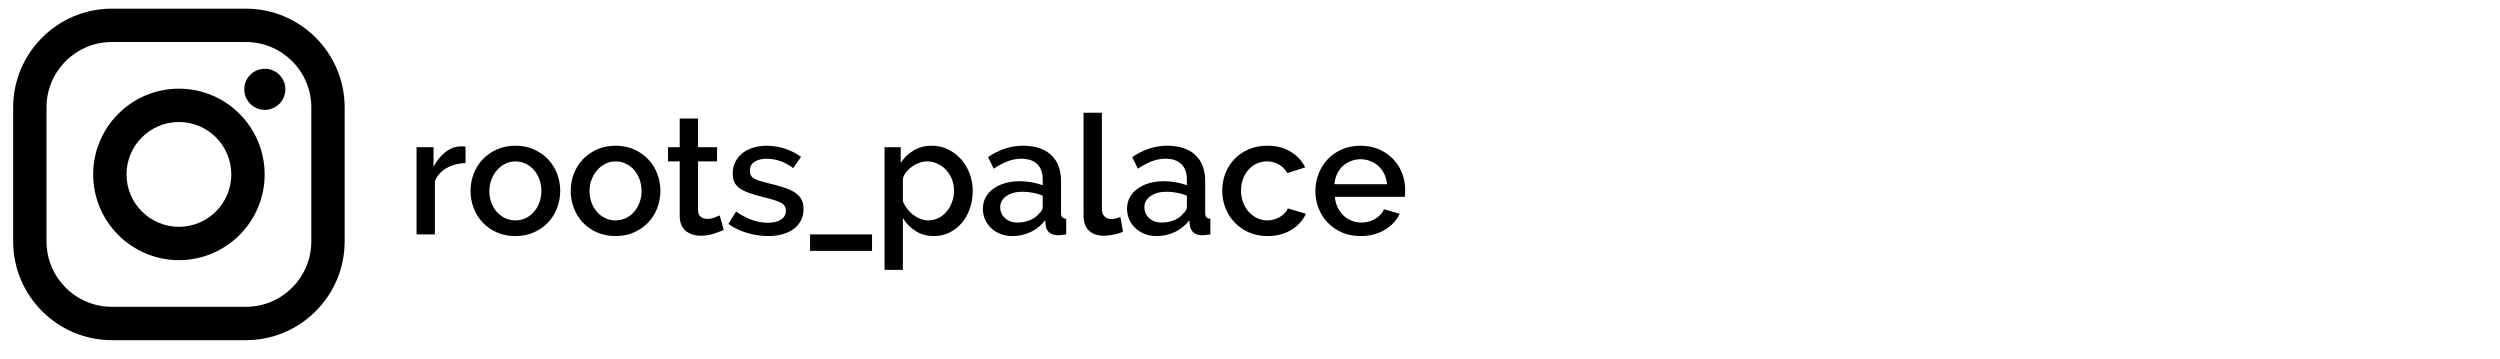 <?xml version="1.0" encoding="utf-8"?>
<!-- Generator: Adobe Illustrator 15.1.0, SVG Export Plug-In . SVG Version: 6.00 Build 0)  -->
<!DOCTYPE svg PUBLIC "-//W3C//DTD SVG 1.1//EN" "http://www.w3.org/Graphics/SVG/1.1/DTD/svg11.dtd">
<svg version="1.1" id="Layer_1_copy" xmlns="http://www.w3.org/2000/svg" xmlns:xlink="http://www.w3.org/1999/xlink" x="0px"
	 y="0px" width="195px" height="28px" viewBox="0 0 195 28" enable-background="new 0 0 195 28" xml:space="preserve">
<g>
	<path d="M19.18,0.675H8.729c-4.247,0-7.703,3.456-7.703,7.703v10.451c0,4.249,3.456,7.704,7.703,7.704H19.18
		c4.248,0,7.703-3.455,7.703-7.704V8.378C26.883,4.131,23.428,0.675,19.18,0.675z M24.282,18.829c0,2.819-2.284,5.102-5.102,5.102
		H8.729c-2.817,0-5.102-2.283-5.102-5.102V8.378c0-2.817,2.284-5.102,5.102-5.102H19.18c2.817,0,5.102,2.284,5.102,5.102V18.829
		L24.282,18.829z"/>
	<path d="M13.955,6.916c-3.688,0-6.688,3-6.688,6.688c0,3.688,3,6.688,6.688,6.688s6.688-3,6.688-6.688
		C20.642,9.916,17.642,6.916,13.955,6.916z M13.955,17.69c-2.257,0-4.086-1.83-4.086-4.086s1.829-4.086,4.086-4.086
		c2.256,0,4.086,1.829,4.086,4.086S16.211,17.69,13.955,17.69z"/>
	<circle cx="20.655" cy="6.966" r="1.603"/>
</g>
<g>
	<path d="M36.313,12.718c-0.555,0.018-1.044,0.146-1.469,0.384c-0.425,0.238-0.732,0.579-0.923,1.021v4.16h-1.43v-6.799h1.326v1.521
		c0.242-0.468,0.552-0.849,0.929-1.144s0.778-0.442,1.203-0.442c0.086,0,0.158,0,0.214,0s0.106,0.005,0.149,0.014V12.718z"/>
	<path d="M40.2,18.413c-0.538,0-1.021-0.096-1.45-0.286c-0.429-0.19-0.795-0.446-1.098-0.767c-0.304-0.32-0.538-0.695-0.702-1.125
		c-0.165-0.429-0.247-0.877-0.247-1.345c0-0.469,0.082-0.917,0.247-1.346c0.165-0.43,0.401-0.804,0.708-1.125
		c0.308-0.32,0.676-0.576,1.105-0.767c0.429-0.19,0.908-0.286,1.437-0.286c0.528,0,1.007,0.096,1.437,0.286
		c0.429,0.19,0.797,0.446,1.105,0.767c0.308,0.321,0.543,0.695,0.708,1.125c0.165,0.429,0.247,0.877,0.247,1.346
		c0,0.468-0.083,0.916-0.247,1.345c-0.165,0.43-0.401,0.805-0.708,1.125s-0.676,0.576-1.105,0.767
		C41.208,18.317,40.729,18.413,40.2,18.413z M38.172,14.903c0,0.329,0.052,0.633,0.156,0.91s0.247,0.518,0.429,0.722
		c0.182,0.203,0.396,0.363,0.643,0.48c0.247,0.117,0.514,0.176,0.8,0.176s0.552-0.059,0.799-0.176s0.461-0.279,0.644-0.487
		s0.325-0.45,0.429-0.729c0.104-0.277,0.156-0.58,0.156-0.909c0-0.321-0.052-0.622-0.156-0.904
		c-0.104-0.281-0.247-0.526-0.429-0.734s-0.396-0.37-0.644-0.487s-0.513-0.176-0.799-0.176c-0.277,0-0.54,0.062-0.787,0.183
		s-0.461,0.286-0.644,0.494S38.443,13.717,38.334,14C38.226,14.281,38.172,14.583,38.172,14.903z"/>
	<path d="M48.013,18.413c-0.538,0-1.021-0.096-1.45-0.286c-0.429-0.19-0.795-0.446-1.098-0.767c-0.304-0.32-0.538-0.695-0.702-1.125
		c-0.165-0.429-0.247-0.877-0.247-1.345c0-0.469,0.082-0.917,0.247-1.346c0.165-0.43,0.401-0.804,0.708-1.125
		c0.308-0.32,0.676-0.576,1.105-0.767c0.429-0.19,0.908-0.286,1.437-0.286c0.528,0,1.007,0.096,1.437,0.286
		c0.429,0.19,0.797,0.446,1.105,0.767c0.308,0.321,0.543,0.695,0.708,1.125c0.165,0.429,0.247,0.877,0.247,1.346
		c0,0.468-0.083,0.916-0.247,1.345c-0.165,0.43-0.401,0.805-0.708,1.125s-0.676,0.576-1.105,0.767
		C49.021,18.317,48.542,18.413,48.013,18.413z M45.985,14.903c0,0.329,0.052,0.633,0.156,0.91s0.247,0.518,0.429,0.722
		c0.182,0.203,0.396,0.363,0.643,0.48c0.247,0.117,0.514,0.176,0.8,0.176s0.552-0.059,0.799-0.176s0.461-0.279,0.644-0.487
		s0.325-0.45,0.429-0.729c0.104-0.277,0.156-0.58,0.156-0.909c0-0.321-0.052-0.622-0.156-0.904
		c-0.104-0.281-0.247-0.526-0.429-0.734s-0.396-0.37-0.644-0.487s-0.513-0.176-0.799-0.176c-0.277,0-0.54,0.062-0.787,0.183
		s-0.461,0.286-0.644,0.494S46.256,13.717,46.147,14C46.039,14.281,45.985,14.583,45.985,14.903z"/>
	<path d="M56.45,17.932c-0.191,0.086-0.444,0.184-0.761,0.292s-0.661,0.162-1.033,0.162c-0.226,0-0.436-0.03-0.631-0.091
		c-0.195-0.061-0.368-0.151-0.52-0.272c-0.151-0.121-0.271-0.279-0.357-0.475s-0.13-0.432-0.13-0.709v-4.251h-0.91v-1.104h0.91
		V9.248h1.43v2.236h1.482v1.104h-1.482v3.796c0,0.243,0.069,0.419,0.208,0.527c0.138,0.108,0.307,0.162,0.507,0.162
		c0.199,0,0.39-0.034,0.572-0.104c0.182-0.068,0.316-0.125,0.403-0.169L56.45,17.932z"/>
	<path d="M59.921,18.413c-0.277,0-0.557-0.021-0.838-0.064c-0.282-0.044-0.559-0.106-0.832-0.188c-0.273-0.083-0.533-0.183-0.78-0.3
		c-0.247-0.116-0.466-0.249-0.657-0.396l0.598-0.962c0.832,0.581,1.66,0.871,2.483,0.871c0.433,0,0.775-0.082,1.027-0.247
		c0.251-0.164,0.377-0.398,0.377-0.702c0-0.285-0.141-0.496-0.422-0.63c-0.282-0.135-0.73-0.275-1.345-0.423
		c-0.425-0.104-0.789-0.21-1.092-0.318s-0.55-0.229-0.741-0.364c-0.191-0.134-0.33-0.294-0.416-0.48
		c-0.087-0.187-0.13-0.41-0.13-0.67c0-0.347,0.069-0.654,0.208-0.923s0.327-0.496,0.565-0.683s0.52-0.327,0.845-0.423
		c0.325-0.095,0.674-0.143,1.046-0.143c0.494,0,0.971,0.078,1.43,0.234c0.459,0.155,0.871,0.368,1.235,0.637l-0.611,0.871
		c-0.65-0.485-1.344-0.729-2.08-0.729c-0.364,0-0.672,0.076-0.923,0.228C58.617,12.76,58.491,13,58.491,13.33
		c0,0.139,0.026,0.256,0.078,0.352c0.052,0.095,0.137,0.178,0.254,0.246c0.117,0.07,0.271,0.133,0.461,0.189
		c0.19,0.056,0.424,0.119,0.702,0.188c0.468,0.112,0.871,0.225,1.209,0.338c0.338,0.112,0.618,0.244,0.839,0.396
		c0.221,0.151,0.383,0.329,0.487,0.532c0.104,0.204,0.156,0.449,0.156,0.735c0,0.32-0.065,0.61-0.195,0.87
		c-0.13,0.261-0.314,0.481-0.552,0.663c-0.239,0.183-0.529,0.323-0.871,0.423C60.716,18.363,60.337,18.413,59.921,18.413z"/>
	<path d="M63.184,19.57v-1.287h4.836v1.287H63.184z"/>
	<path d="M72.856,18.413c-0.546,0-1.025-0.13-1.437-0.39s-0.743-0.599-0.994-1.015v4.042h-1.43v-9.567h1.261v1.222
		c0.26-0.407,0.598-0.732,1.014-0.975c0.416-0.243,0.884-0.364,1.404-0.364c0.459,0,0.884,0.096,1.274,0.286
		c0.39,0.19,0.728,0.446,1.014,0.767c0.286,0.321,0.509,0.693,0.669,1.118c0.161,0.425,0.241,0.871,0.241,1.339
		c0,0.494-0.074,0.956-0.221,1.385s-0.355,0.802-0.624,1.118s-0.587,0.567-0.955,0.754C73.703,18.32,73.298,18.413,72.856,18.413z
		 M72.401,17.191c0.295,0,0.568-0.065,0.819-0.195c0.251-0.13,0.463-0.303,0.637-0.52s0.31-0.464,0.41-0.741
		s0.149-0.563,0.149-0.858c0-0.312-0.054-0.606-0.163-0.884s-0.258-0.52-0.448-0.728c-0.191-0.208-0.416-0.373-0.676-0.494
		c-0.26-0.121-0.537-0.183-0.832-0.183c-0.182,0-0.373,0.035-0.572,0.104c-0.2,0.069-0.388,0.165-0.565,0.286
		c-0.178,0.121-0.332,0.262-0.461,0.422c-0.13,0.161-0.221,0.336-0.273,0.526v1.781c0.086,0.208,0.199,0.403,0.338,0.585
		c0.139,0.183,0.294,0.338,0.468,0.468c0.173,0.131,0.36,0.234,0.559,0.312S72.193,17.191,72.401,17.191z"/>
	<path d="M78.966,18.413c-0.33,0-0.635-0.054-0.917-0.162s-0.524-0.258-0.728-0.449c-0.204-0.19-0.364-0.416-0.481-0.676
		s-0.176-0.541-0.176-0.845c0-0.32,0.069-0.611,0.208-0.871s0.336-0.485,0.592-0.676c0.255-0.19,0.559-0.338,0.91-0.442
		c0.351-0.104,0.739-0.156,1.163-0.156c0.321,0,0.637,0.028,0.949,0.085s0.593,0.132,0.845,0.228V13.98
		c0-0.503-0.143-0.896-0.429-1.177s-0.698-0.423-1.235-0.423c-0.364,0-0.722,0.067-1.073,0.202
		c-0.351,0.134-0.713,0.327-1.085,0.578l-0.442-0.91c0.875-0.589,1.785-0.884,2.73-0.884c0.936,0,1.664,0.238,2.184,0.715
		s0.78,1.162,0.78,2.054v2.457c0,0.165,0.03,0.282,0.091,0.352s0.165,0.108,0.312,0.117v1.222c-0.139,0.026-0.266,0.043-0.383,0.052
		s-0.223,0.014-0.318,0.014c-0.277-0.018-0.488-0.092-0.63-0.222c-0.143-0.13-0.232-0.303-0.267-0.52l-0.039-0.43
		c-0.304,0.399-0.678,0.705-1.125,0.917S79.478,18.413,78.966,18.413z M79.356,17.36c0.346,0,0.674-0.062,0.981-0.188
		s0.548-0.301,0.721-0.526c0.182-0.156,0.273-0.321,0.273-0.494v-0.897c-0.243-0.095-0.5-0.169-0.773-0.221s-0.54-0.078-0.799-0.078
		c-0.512,0-0.93,0.11-1.254,0.332c-0.325,0.221-0.488,0.513-0.488,0.877c0,0.338,0.125,0.622,0.377,0.852S78.966,17.36,79.356,17.36
		z"/>
	<path d="M84.517,8.792h1.43v7.488c0,0.251,0.065,0.448,0.195,0.592c0.13,0.143,0.312,0.214,0.546,0.214
		c0.095,0,0.208-0.015,0.338-0.045s0.251-0.072,0.364-0.124l0.208,1.157c-0.208,0.096-0.455,0.171-0.741,0.228
		s-0.542,0.084-0.767,0.084c-0.494,0-0.88-0.134-1.157-0.402c-0.278-0.269-0.416-0.65-0.416-1.145V8.792z"/>
	<path d="M90.211,18.413c-0.33,0-0.635-0.054-0.917-0.162s-0.524-0.258-0.728-0.449c-0.204-0.19-0.364-0.416-0.481-0.676
		s-0.176-0.541-0.176-0.845c0-0.32,0.069-0.611,0.208-0.871s0.336-0.485,0.592-0.676c0.255-0.19,0.559-0.338,0.91-0.442
		c0.351-0.104,0.739-0.156,1.163-0.156c0.321,0,0.637,0.028,0.949,0.085s0.593,0.132,0.845,0.228V13.98
		c0-0.503-0.143-0.896-0.429-1.177s-0.698-0.423-1.235-0.423c-0.364,0-0.722,0.067-1.073,0.202
		c-0.351,0.134-0.713,0.327-1.085,0.578l-0.442-0.91c0.875-0.589,1.785-0.884,2.73-0.884c0.936,0,1.664,0.238,2.184,0.715
		s0.78,1.162,0.78,2.054v2.457c0,0.165,0.03,0.282,0.091,0.352s0.165,0.108,0.312,0.117v1.222c-0.139,0.026-0.266,0.043-0.383,0.052
		s-0.223,0.014-0.318,0.014c-0.277-0.018-0.488-0.092-0.63-0.222c-0.143-0.13-0.232-0.303-0.267-0.52l-0.039-0.43
		c-0.304,0.399-0.678,0.705-1.125,0.917S90.722,18.413,90.211,18.413z M90.601,17.36c0.346,0,0.674-0.062,0.981-0.188
		s0.548-0.301,0.721-0.526c0.182-0.156,0.273-0.321,0.273-0.494v-0.897c-0.243-0.095-0.5-0.169-0.773-0.221s-0.54-0.078-0.799-0.078
		c-0.512,0-0.93,0.11-1.254,0.332c-0.325,0.221-0.488,0.513-0.488,0.877c0,0.338,0.125,0.622,0.377,0.852S90.211,17.36,90.601,17.36
		z"/>
	<path d="M95.333,14.876c0-0.477,0.082-0.927,0.247-1.352c0.165-0.425,0.401-0.798,0.708-1.118s0.678-0.574,1.111-0.761
		s0.918-0.279,1.456-0.279c0.702,0,1.307,0.154,1.813,0.462s0.886,0.717,1.138,1.229l-1.391,0.441
		c-0.165-0.286-0.386-0.509-0.663-0.669s-0.585-0.241-0.923-0.241c-0.286,0-0.553,0.057-0.8,0.169
		c-0.247,0.113-0.461,0.271-0.643,0.475c-0.182,0.204-0.325,0.444-0.429,0.722s-0.156,0.585-0.156,0.923
		c0,0.33,0.054,0.635,0.163,0.917c0.108,0.281,0.256,0.526,0.442,0.734c0.187,0.208,0.403,0.37,0.65,0.487s0.509,0.176,0.786,0.176
		c0.173,0,0.347-0.024,0.52-0.071c0.173-0.048,0.332-0.115,0.475-0.202c0.143-0.086,0.269-0.186,0.377-0.299
		c0.108-0.112,0.188-0.234,0.241-0.364l1.404,0.416c-0.226,0.512-0.603,0.93-1.131,1.255c-0.529,0.325-1.153,0.487-1.872,0.487
		c-0.529,0-1.01-0.096-1.443-0.286c-0.434-0.19-0.804-0.448-1.112-0.773s-0.546-0.699-0.715-1.124S95.333,15.353,95.333,14.876z"/>
	<path d="M106.123,18.413c-0.529,0-1.01-0.093-1.443-0.279c-0.434-0.187-0.804-0.439-1.112-0.761
		c-0.308-0.32-0.546-0.693-0.715-1.118c-0.169-0.424-0.253-0.875-0.253-1.352s0.084-0.93,0.253-1.358
		c0.169-0.43,0.407-0.807,0.715-1.131c0.308-0.325,0.678-0.581,1.112-0.768c0.433-0.187,0.918-0.279,1.456-0.279
		c0.528,0,1.007,0.096,1.437,0.286c0.429,0.19,0.795,0.444,1.098,0.761s0.535,0.685,0.696,1.104c0.16,0.421,0.24,0.86,0.24,1.319
		c0,0.104-0.004,0.202-0.013,0.293c-0.009,0.091-0.018,0.167-0.026,0.228h-5.447c0.026,0.304,0.098,0.576,0.214,0.818
		c0.117,0.243,0.269,0.453,0.455,0.631s0.398,0.314,0.637,0.409c0.238,0.096,0.487,0.144,0.748,0.144
		c0.19,0,0.379-0.023,0.565-0.071c0.186-0.048,0.357-0.117,0.513-0.208c0.156-0.092,0.295-0.202,0.416-0.332
		c0.122-0.13,0.217-0.272,0.286-0.429l1.222,0.351c-0.234,0.512-0.622,0.93-1.164,1.255
		C107.472,18.25,106.842,18.413,106.123,18.413z M108.189,14.37c-0.026-0.286-0.097-0.55-0.214-0.793
		c-0.117-0.242-0.267-0.448-0.449-0.617c-0.182-0.169-0.394-0.302-0.637-0.396c-0.243-0.096-0.499-0.144-0.767-0.144
		s-0.522,0.048-0.76,0.144c-0.239,0.095-0.449,0.228-0.631,0.396c-0.182,0.169-0.329,0.375-0.442,0.617
		c-0.113,0.243-0.182,0.507-0.208,0.793H108.189z"/>
</g>
</svg>
